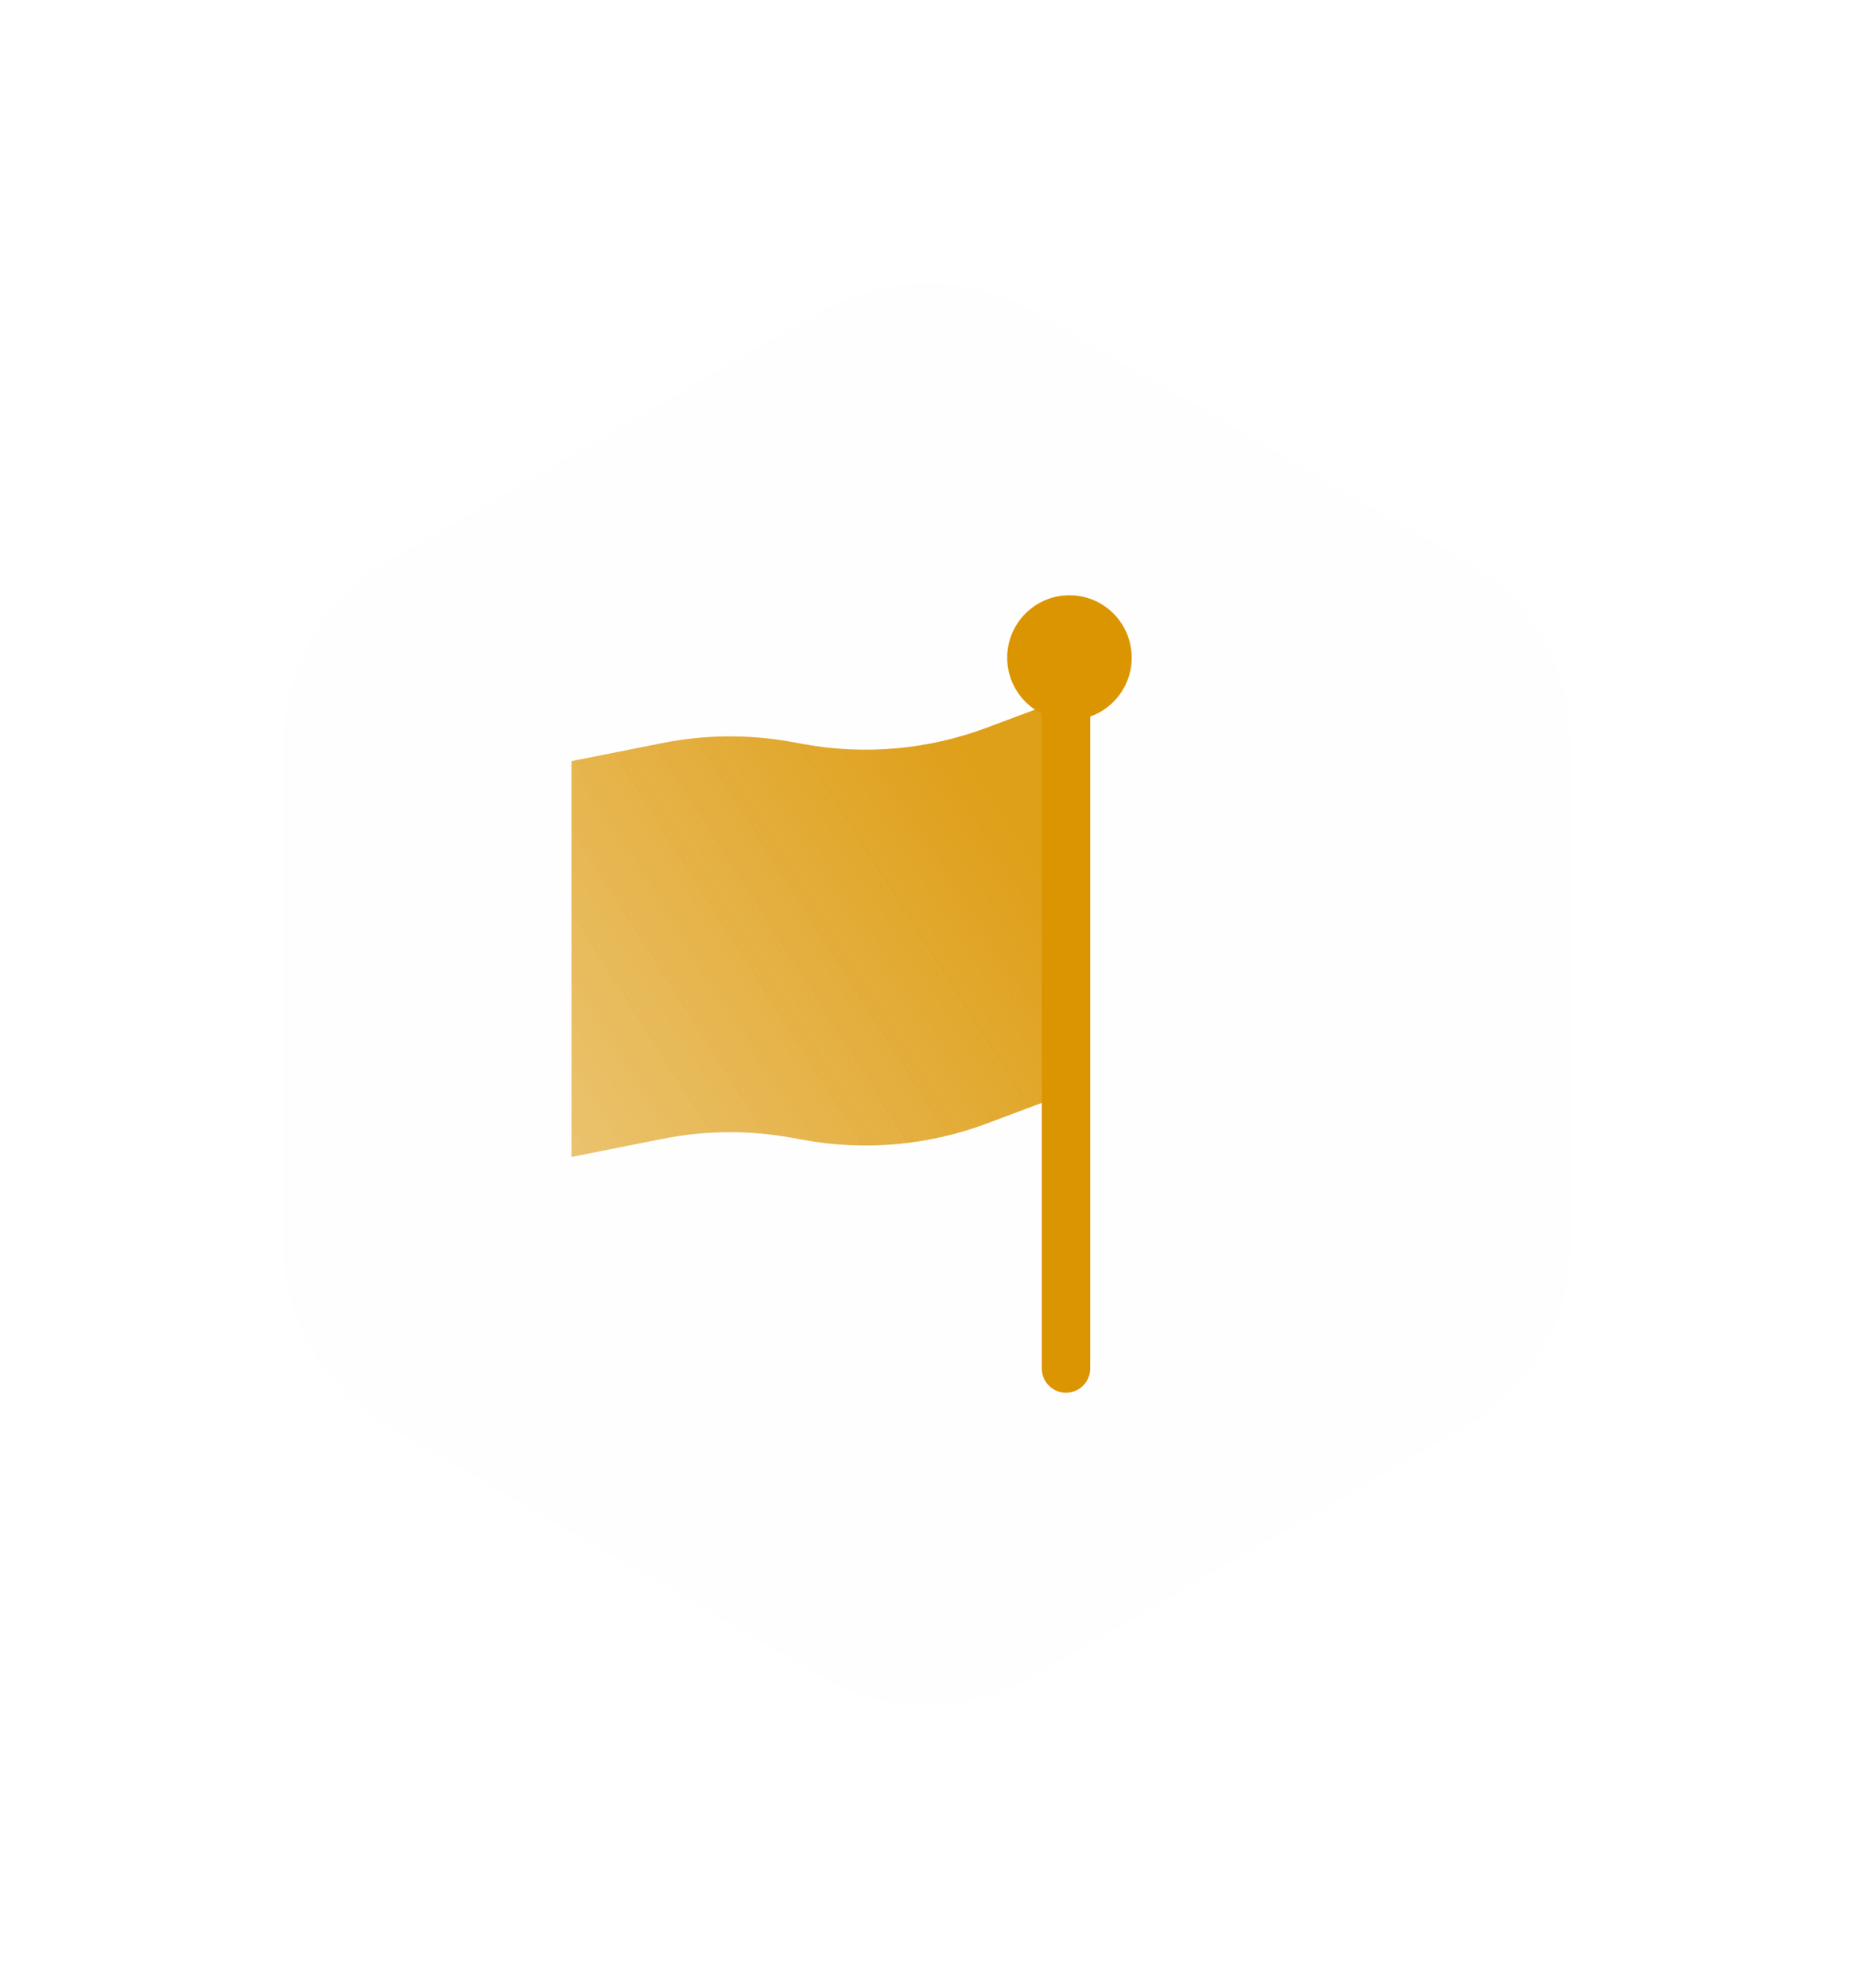 <?xml version="1.0" encoding="utf-8"?>
<svg xmlns="http://www.w3.org/2000/svg" fill="none" height="100%" overflow="visible" preserveAspectRatio="none" style="display: block;" viewBox="0 0 52.373 56.144" width="100%">
<g filter="url(#filter0_d_0_16)" id="Group 1000005839">
<g id="Polygon 95">
<path d="M18.186 3.804C20.043 2.732 22.33 2.732 24.186 3.804L36.373 10.84C38.23 11.912 39.373 13.892 39.373 16.036V30.108C39.373 32.251 38.23 34.232 36.373 35.304L24.186 42.34C22.33 43.411 20.043 43.411 18.186 42.34L6 35.304C4.144 34.232 3 32.251 3 30.108V16.036C3 13.892 4.144 11.912 6 10.84L18.186 3.804Z" fill="#FFFEFE" fill-opacity="0.6"/>
<path d="M17.436 2.504C19.757 1.165 22.616 1.165 24.936 2.504L37.123 9.541C39.444 10.88 40.873 13.356 40.873 16.036V30.108C40.873 32.787 39.444 35.263 37.123 36.603L24.936 43.639C22.616 44.979 19.757 44.979 17.436 43.639L5.25 36.603C2.93 35.263 1.5 32.787 1.5 30.108V16.036C1.5 13.356 2.93 10.88 5.25 9.541L17.436 2.504Z" stroke="white" stroke-opacity="0.3" stroke-width="3"/>
</g>
<path d="M18.186 3.804C20.043 2.732 22.33 2.732 24.186 3.804L36.373 10.84C38.23 11.912 39.373 13.892 39.373 16.036V30.108C39.373 32.251 38.23 34.232 36.373 35.304L24.186 42.34C22.33 43.411 20.043 43.411 18.186 42.34L6 35.304C4.144 34.232 3 32.251 3 30.108V16.036C3 13.892 4.144 11.912 6 10.84L18.186 3.804Z" fill="#FFFEFE" fill-opacity="0.6" id="Polygon 96"/>
<g id="Vector">
<path d="M11.143 16.495L13.722 15.983C14.922 15.744 16.156 15.734 17.36 15.952L17.712 16.016C19.442 16.33 21.225 16.169 22.872 15.552L25.015 14.749V25.927L22.872 26.731C21.225 27.348 19.442 27.509 17.712 27.195L17.36 27.131C16.156 26.913 14.922 26.923 13.722 27.162L11.143 27.674V16.495Z" fill="url(#paint0_linear_0_16)"/>
<path d="M24.429 13.965H25.797V33.647C25.797 34.026 25.491 34.333 25.113 34.333C24.735 34.333 24.429 34.026 24.429 33.647V13.965Z" fill="#DB9500"/>
<path d="M26.969 13.574C26.969 14.547 26.182 15.336 25.211 15.336C24.239 15.336 23.452 14.547 23.452 13.574C23.452 12.6 24.239 11.811 25.211 11.811C26.182 11.811 26.969 12.6 26.969 13.574Z" fill="#DB9500"/>
</g>
</g>
<defs>
<filter color-interpolation-filters="sRGB" filterUnits="userSpaceOnUse" height="56.144" id="filter0_d_0_16" width="52.373" x="0" y="0">
<feFlood flood-opacity="0" result="BackgroundImageFix"/>
<feColorMatrix in="SourceAlpha" result="hardAlpha" type="matrix" values="0 0 0 0 0 0 0 0 0 0 0 0 0 0 0 0 0 0 127 0"/>
<feOffset dx="5" dy="5"/>
<feGaussianBlur stdDeviation="2.5"/>
<feComposite in2="hardAlpha" operator="out"/>
<feColorMatrix type="matrix" values="0 0 0 0 0 0 0 0 0 0 0 0 0 0 0 0 0 0 0.1 0"/>
<feBlend in2="BackgroundImageFix" mode="normal" result="effect1_dropShadow_0_16"/>
<feBlend in="SourceGraphic" in2="effect1_dropShadow_0_16" mode="normal" result="shape"/>
</filter>
<linearGradient gradientUnits="userSpaceOnUse" id="paint0_linear_0_16" x1="22.4" x2="6.808" y1="16.588" y2="26.47">
<stop stop-color="#DB9500" stop-opacity="0.9"/>
<stop offset="1" stop-color="#DB9500" stop-opacity="0.5"/>
</linearGradient>
</defs>
</svg>